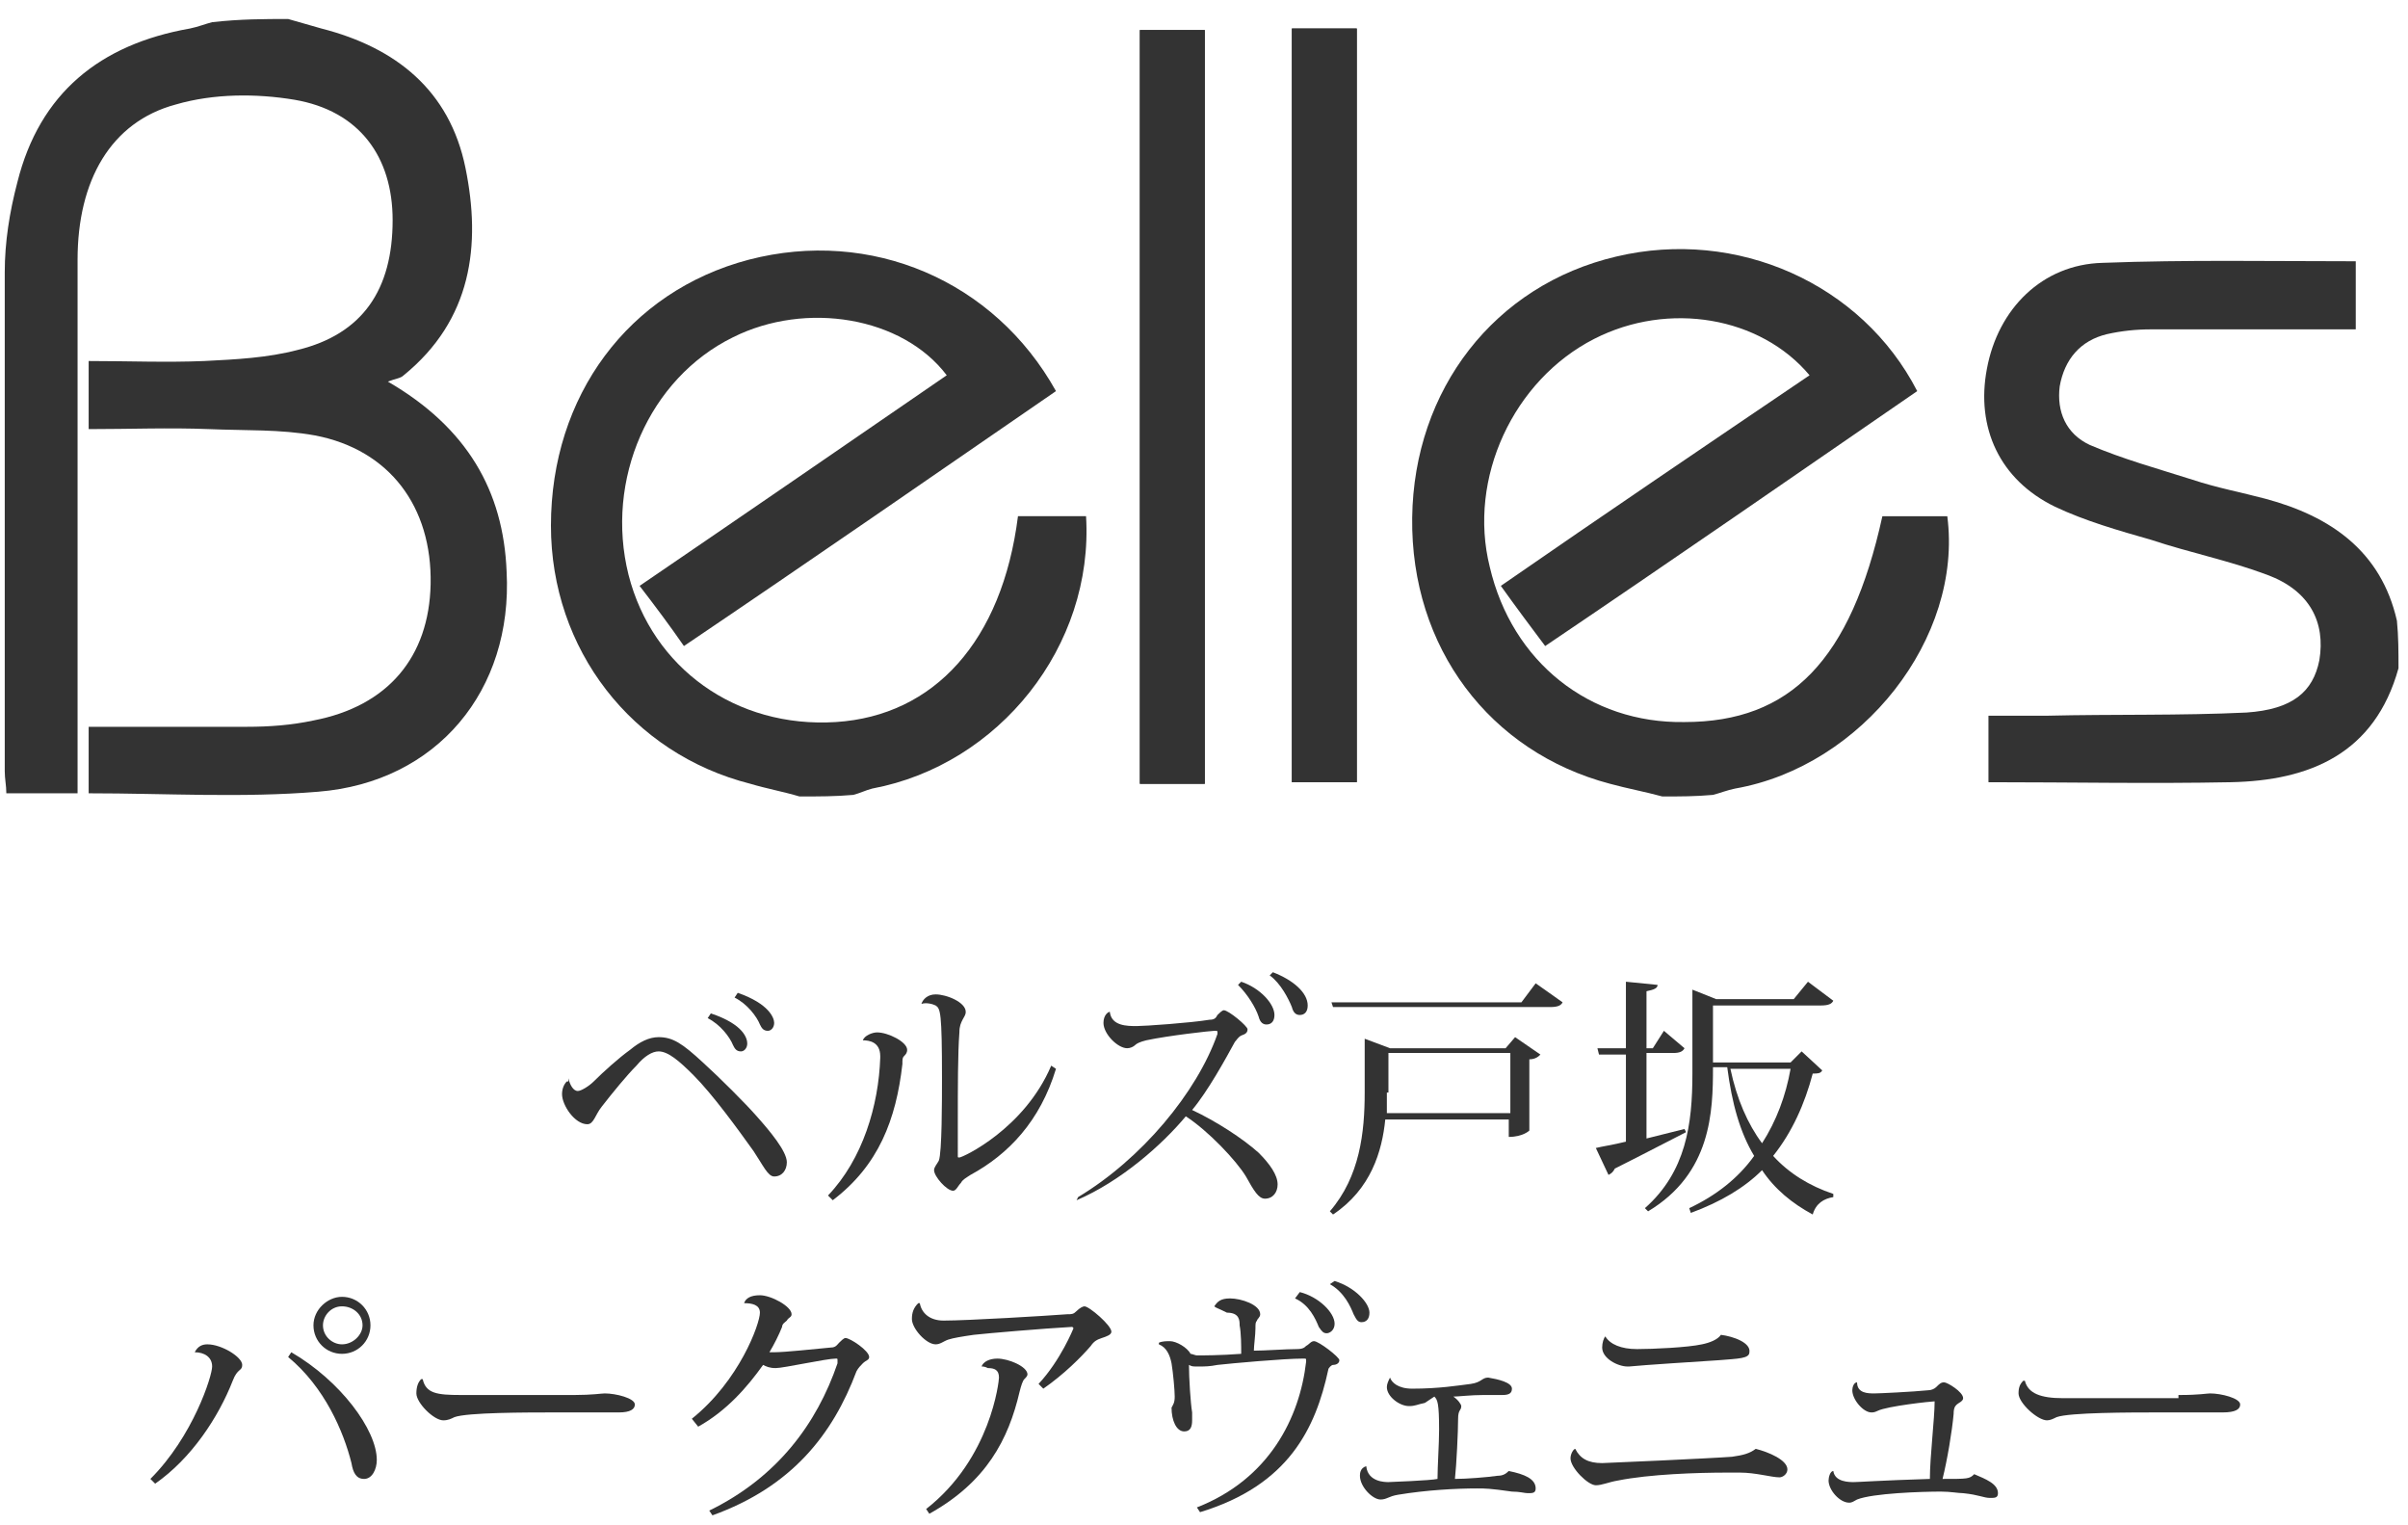 <?xml version="1.0" encoding="utf-8"?>
<!-- Generator: Adobe Illustrator 27.2.0, SVG Export Plug-In . SVG Version: 6.00 Build 0)  -->
<svg version="1.1" id="レイヤー_1" xmlns="http://www.w3.org/2000/svg" xmlns:xlink="http://www.w3.org/1999/xlink" x="0px"
	 y="0px" viewBox="0 0 152.1 96.3" style="enable-background:new 0 0 152.1 96.3;" xml:space="preserve">
<style type="text/css">
	.st0{fill:#333333;}
</style>
<g>
	<path class="st0" d="M35.9,68.1c0.1,0.4,0.3,0.8,0.6,0.8c0.2,0,0.7-0.3,1-0.6c0.6-0.6,1.6-1.5,2.3-2c0.6-0.5,1.2-0.8,1.8-0.8
		c0.9,0,1.5,0.4,2.8,1.6c1.1,1,2.7,2.6,3.4,3.4c0.8,0.9,1.9,2.2,1.9,2.9c0,0.5-0.3,0.9-0.8,0.9l0,0c-0.4,0-0.7-0.7-1.3-1.6
		c-1-1.4-2.6-3.6-3.8-4.8c-0.9-0.9-1.6-1.5-2.2-1.5c-0.4,0-0.9,0.3-1.4,0.9c-0.6,0.6-1.5,1.7-2.2,2.6c-0.4,0.5-0.5,1.1-0.9,1.1
		c-0.8,0-1.6-1.2-1.6-1.9c0-0.3,0.1-0.6,0.3-0.8h0.1V68.1z M44.9,64c2.1,0.7,2.3,1.6,2.3,1.9s-0.2,0.5-0.4,0.5
		c-0.3,0-0.4-0.2-0.5-0.4c-0.2-0.5-0.8-1.3-1.6-1.7L44.9,64z M46.6,62.7c2,0.7,2.3,1.6,2.3,1.9c0,0.3-0.2,0.5-0.4,0.5
		c-0.3,0-0.4-0.2-0.5-0.4c-0.2-0.5-0.8-1.3-1.6-1.7L46.6,62.7z"/>
	<path class="st0" d="M54.5,65.7c0.1-0.3,0.6-0.5,0.9-0.5c0.7,0,1.9,0.6,1.9,1.1c0,0.2-0.1,0.3-0.2,0.4C57,66.8,57,66.9,57,67.2
		c-0.4,3.5-1.5,6.4-4.4,8.6l-0.3-0.3c2.2-2.3,3.2-5.7,3.3-8.7v-0.1C55.6,65.8,54.9,65.7,54.5,65.7L54.5,65.7z M66.7,67.5
		c-1,3.3-3,5.4-5.4,6.7c-0.3,0.2-0.5,0.3-0.6,0.5c-0.2,0.2-0.3,0.5-0.5,0.5c-0.4,0-1.2-0.9-1.2-1.3c0-0.2,0.2-0.4,0.3-0.6
		c0.2-0.5,0.2-3.8,0.2-5.2c0-4.2-0.1-4.4-0.4-4.6c-0.2-0.1-0.6-0.2-0.9-0.1l0,0c0.1-0.3,0.4-0.6,0.9-0.6c0.7,0,1.9,0.5,1.9,1.1
		c0,0.2-0.1,0.3-0.2,0.5c-0.1,0.2-0.2,0.4-0.2,0.8c-0.1,1.3-0.1,3.5-0.1,5.6V73c0,0.1,0,0.1,0.1,0.1c0.2,0,4.1-1.8,5.8-5.8
		L66.7,67.5z"/>
	<path class="st0" d="M68.1,75.6c4-2.4,7.5-6.6,8.8-10.3v-0.1c0-0.1,0-0.1-0.2-0.1s-2.9,0.3-4.3,0.6c-0.4,0.1-0.6,0.2-0.7,0.3
		c-0.1,0.1-0.3,0.2-0.5,0.2c-0.6,0-1.5-0.9-1.5-1.6c0-0.5,0.3-0.7,0.4-0.7c0.1,0.9,1.1,0.9,1.7,0.9c0.5,0,3.4-0.2,4.6-0.4
		c0.3,0,0.4-0.1,0.5-0.3c0.1-0.1,0.3-0.3,0.4-0.3c0.3,0,1.5,1,1.5,1.2c0,0.2-0.1,0.3-0.4,0.4c-0.2,0.1-0.3,0.3-0.4,0.4
		c-0.6,1.1-1.7,3.1-2.7,4.3c1.5,0.7,3.2,1.8,4.2,2.7c0.7,0.7,1.2,1.4,1.2,2c0,0.5-0.3,0.9-0.8,0.9c-0.4,0-0.7-0.5-1.2-1.4
		c-0.6-1-2.4-2.9-3.8-3.8c-1.5,1.8-4.1,4.1-6.9,5.3L68.1,75.6z M78.4,62c1.2,0.4,2.1,1.4,2.1,2.1c0,0.4-0.2,0.6-0.5,0.6
		c-0.2,0-0.4-0.1-0.5-0.5c-0.2-0.6-0.7-1.4-1.3-2L78.4,62z M80.4,61.4c1.3,0.5,2.2,1.3,2.2,2.1c0,0.4-0.2,0.6-0.5,0.6
		c-0.2,0-0.4-0.1-0.5-0.5c-0.2-0.5-0.7-1.5-1.4-2L80.4,61.4z"/>
	<path class="st0" d="M95.1,66.2l0.6-0.7l1.6,1.1c-0.1,0.1-0.3,0.3-0.7,0.3v4.5c0,0-0.4,0.4-1.3,0.4v-1.1h-7.8c-0.2,2-0.9,4.4-3.3,6
		L84,76.5c1.9-2.2,2.2-5,2.2-7.5v-3.4l1.6,0.6C87.8,66.2,95.1,66.2,95.1,66.2z M97,62.1l1.7,1.2c-0.1,0.2-0.3,0.3-0.8,0.3H84.2
		l-0.1-0.3h12L97,62.1z M87.6,69c0,0.4,0,0.9,0,1.3h7.8v-3.8h-7.7V69H87.6z"/>
	<path class="st0" d="M104,71.9l2.4-0.6l0.1,0.2c-1,0.5-2.5,1.3-4.5,2.3c-0.1,0.2-0.2,0.3-0.4,0.4l-0.8-1.7c0.4-0.1,1.1-0.2,1.9-0.4
		v-5.5H101l-0.1-0.4h1.8V62l2,0.2c0,0.2-0.2,0.3-0.7,0.4v3.6h0.4l0.7-1.1l1.3,1.1c-0.1,0.2-0.3,0.3-0.7,0.3H104V71.9z M113.8,66.4
		l1.3,1.2c-0.1,0.2-0.3,0.2-0.6,0.2c-0.5,1.9-1.3,3.7-2.5,5.2c1,1.1,2.3,1.9,3.8,2.4v0.2c-0.6,0.1-1.1,0.4-1.3,1.1
		c-1.3-0.7-2.4-1.6-3.2-2.8c-1.1,1.1-2.6,2-4.5,2.7l-0.1-0.3c1.7-0.8,3.1-1.9,4.1-3.3c-0.9-1.5-1.4-3.3-1.7-5.6h-0.9
		c0,2.8-0.1,6.7-4.1,9.1l-0.2-0.2c2.6-2.3,3-5.3,3-8.5v-5.3l1.5,0.6h4.9l0.9-1.1l1.6,1.2c-0.1,0.2-0.3,0.3-0.8,0.3h-6.8v3.6h4.9
		L113.8,66.4z M109.3,67.5c0.4,1.9,1.1,3.5,2,4.7c0.9-1.4,1.5-3,1.8-4.7H109.3z"/>
	<path class="st0" d="M12.3,85.4c0.2-0.4,0.5-0.5,0.8-0.5c0.9,0,2.2,0.8,2.2,1.3c0,0.4-0.3,0.2-0.6,1c-0.9,2.3-2.6,4.9-4.9,6.5
		l-0.3-0.3c2.7-2.7,3.9-6.5,3.9-7.1C13.4,85.7,12.9,85.4,12.3,85.4L12.3,85.4z M18.4,85.4c3.1,1.8,5.4,4.9,5.4,6.8
		c0,0.6-0.3,1.2-0.8,1.2s-0.7-0.4-0.8-1c-0.5-2-1.7-4.8-4-6.7L18.4,85.4z M21.6,81.9c1,0,1.8,0.8,1.8,1.8s-0.8,1.8-1.8,1.8
		s-1.8-0.8-1.8-1.8C19.8,82.7,20.7,81.9,21.6,81.9z M22.9,83.7c0-0.7-0.6-1.2-1.3-1.2s-1.2,0.6-1.2,1.2c0,0.7,0.6,1.2,1.2,1.2
		C22.3,84.9,22.9,84.3,22.9,83.7z"/>
	<path class="st0" d="M36.3,88.1c1.1,0,1.7-0.1,1.9-0.1c0.7,0,1.9,0.3,1.9,0.7c0,0.3-0.3,0.5-1,0.5c-0.6,0-3.4,0-4,0
		c-1.8,0-5.6,0-6.4,0.3c-0.2,0.1-0.4,0.2-0.7,0.2c-0.6,0-1.7-1.1-1.7-1.7c0-0.4,0.1-0.7,0.3-0.9h0.1c0.2,0.9,0.9,1,2.4,1H36.3z"/>
</g>
<g>
	<path class="st0" d="M81.6,1.8c0,16,0,31.8,0,47.6c1.5,0,2.8,0,4.1,0c0-15.9,0-31.7,0-47.6C84.3,1.8,83,1.8,81.6,1.8z M76.1,49.5
		c0-16,0-31.8,0-47.6c-1.5,0-2.8,0-4.1,0c0,15.9,0,31.8,0,47.6C73.5,49.5,74.8,49.5,76.1,49.5z"/>
	<path class="st0" d="M18.2,1.2c0.7,0.2,1.4,0.4,2.1,0.6c4.7,1.2,8.1,3.9,9.1,8.8s0.4,9.6-3.9,13.1c-0.2,0.2-0.5,0.2-1,0.4
		c5,2.9,7.3,6.9,7.5,12c0.4,7.5-4.4,13.3-11.9,13.9c-4.8,0.4-9.6,0.1-14.5,0.1c0-1.4,0-2.7,0-4.2c3.4,0,6.7,0,10,0
		c1.4,0,2.8-0.1,4.2-0.4c4.7-0.9,7.3-4,7.4-8.6c0.1-4.9-2.6-8.5-7.3-9.4c-2.2-0.4-4.4-0.3-6.7-0.4c-2.5-0.1-5,0-7.6,0
		c0-1.4,0-2.7,0-4.3c2.5,0,4.9,0.1,7.3,0c2-0.1,4-0.2,5.9-0.7c4.1-1,6-3.8,6-8.2c0-4-2.1-6.9-6.2-7.6c-2.4-0.4-5.1-0.4-7.5,0.3
		C7,7.7,4.9,11.4,4.9,16.4c0,10.5,0,21,0,31.5c0,0.7,0,1.4,0,2.2c-1.5,0-3,0-4.5,0c0-0.5-0.1-0.9-0.1-1.4c0-10.5,0-21,0-31.5
		c0-1.9,0.3-3.8,0.8-5.7C2.5,5.9,6.3,2.8,12,1.8c0.5-0.1,1-0.3,1.4-0.4C15.2,1.2,16.7,1.2,18.2,1.2z"/>
	<path class="st0" d="M105,50.3c-1.1-0.3-2.2-0.5-3.3-0.8c-7.6-2-12.6-8.6-12.5-16.8c0.1-8.1,5.2-14.7,12.9-16.5
		c7.6-1.8,15.5,1.7,19,8.5c-7.7,5.3-15.5,10.7-23.5,16.1c-0.9-1.2-1.8-2.4-2.8-3.8c6.5-4.5,13-8.9,19.5-13.3
		c-3.1-3.7-8.9-4.7-13.6-2.3c-5.1,2.6-8,8.8-6.6,14.4c1.4,6,6.3,9.9,12.3,9.8c6.7,0,10.5-3.9,12.5-13c1.4,0,2.7,0,4.1,0
		c1,7.7-5.4,15.8-13.4,17.2c-0.5,0.1-1,0.3-1.4,0.4C107.1,50.3,106.1,50.3,105,50.3z"/>
	<path class="st0" d="M50.5,50.3c-1-0.3-2.1-0.5-3.1-0.8c-7.5-1.9-12.6-8.5-12.6-16.3c0-8.2,4.9-14.8,12.5-16.8
		c7.7-2,15.5,1.3,19.4,8.3C59,30,51.2,35.4,43.2,40.8c-0.9-1.3-1.8-2.5-2.8-3.8c6.6-4.5,13-8.9,19.4-13.3C57,20,50.9,19,46.3,21.3
		c-5.3,2.6-8.1,9-6.6,15c1.5,5.9,6.8,9.7,13.1,9.3c6.2-0.4,10.5-5.1,11.5-13c1.4,0,2.9,0,4.3,0c0.5,8.2-5.5,15.7-13.5,17.2
		c-0.4,0.1-0.8,0.3-1.2,0.4C52.8,50.3,51.7,50.3,50.5,50.3z"/>
	<path class="st0" d="M151.5,42.2c-1.5,5.4-5.6,7.1-10.6,7.2c-5,0.1-10.1,0-15.3,0c0-1.3,0-2.6,0-4.2c1.2,0,2.5,0,3.7,0
		c4.2-0.1,8.4,0,12.6-0.2c2.9-0.2,4.2-1.3,4.6-3.3c0.4-2.4-0.6-4.4-3.3-5.4c-2.4-0.9-4.9-1.4-7.3-2.2c-2.1-0.6-4.2-1.2-6.1-2.1
		c-3.5-1.7-5-5-4.3-8.7c0.7-3.8,3.5-6.6,7.3-6.7c5.3-0.2,10.6-0.1,16-0.1c0,1.4,0,2.7,0,4.3c-4.3,0-8.6,0-12.9,0
		c-1,0-1.9,0.1-2.8,0.3c-1.7,0.4-2.7,1.6-3,3.3c-0.2,1.6,0.4,3,1.9,3.7c2.1,0.9,4.3,1.5,6.5,2.2c1.5,0.5,3.1,0.8,4.6,1.2
		c4.1,1.1,7.3,3.3,8.3,7.7C151.5,40.2,151.5,41.2,151.5,42.2z"/>
	<path class="st0" d="M81.6,1.8c1.5,0,2.7,0,4.1,0c0,15.9,0,31.7,0,47.6c-1.3,0-2.7,0-4.1,0C81.6,33.6,81.6,17.8,81.6,1.8z"/>
	<path class="st0" d="M76.1,49.5c-1.4,0-2.7,0-4.1,0c0-15.9,0-31.7,0-47.6c1.3,0,2.6,0,4.1,0C76.1,17.7,76.1,33.5,76.1,49.5z"/>
</g>
<path class="st0" d="M43.7,89.6c3-2.4,4.3-6,4.3-6.7c0-0.5-0.5-0.6-1-0.6c0.1-0.3,0.4-0.5,1-0.5c0.7,0,2,0.7,2,1.2
	c0,0.2-0.2,0.2-0.3,0.4c-0.1,0.1-0.3,0.2-0.3,0.4c-0.2,0.5-0.5,1.1-0.8,1.6c0.1,0,0.2,0,0.3,0c0.7,0,2.5-0.2,3.6-0.3
	c0.3,0,0.4-0.2,0.5-0.3c0.1-0.1,0.3-0.3,0.4-0.3c0.3,0,1.5,0.8,1.5,1.2c0,0.2-0.2,0.2-0.4,0.4c-0.1,0.1-0.3,0.3-0.4,0.5
	c-1.5,4-4.1,7.3-9.1,9.1l-0.2-0.3c4.3-2.1,6.8-5.5,8.1-9.3c0-0.1,0-0.2,0-0.2c0-0.1,0-0.1-0.1-0.1c-0.6,0-3.3,0.6-3.8,0.6
	c-0.4,0-0.6-0.1-0.8-0.2c-1,1.4-2.3,2.9-4.1,3.9L43.7,89.6z"/>
<path class="st0" d="M65.6,87.4c1.4-1.5,2.2-3.5,2.2-3.5c0-0.1-0.1-0.1-0.1-0.1c-1.8,0.1-5.3,0.4-6.2,0.5c-0.7,0.1-1.3,0.2-1.6,0.3
	c-0.3,0.1-0.5,0.3-0.8,0.3c-0.6,0-1.5-1-1.5-1.6c0-0.4,0.1-0.7,0.4-1h0.1c0.1,0.6,0.6,1.1,1.5,1.1c1.5,0,6.5-0.3,7.8-0.4
	c0.3,0,0.4,0,0.6-0.2s0.4-0.3,0.5-0.3c0.3,0,1.7,1.2,1.7,1.6c0,0.2-0.3,0.3-0.6,0.4c-0.3,0.1-0.5,0.2-0.7,0.5
	c-0.6,0.7-1.7,1.8-3,2.7L65.6,87.4z M62,86.3c0.1-0.3,0.5-0.5,1-0.5c0.7,0,1.9,0.5,1.9,1c0,0.1-0.1,0.2-0.2,0.3
	c-0.1,0.1-0.2,0.4-0.3,0.8c-0.7,3-2.1,5.7-5.7,7.7l-0.2-0.3c4.1-3.2,4.6-8.1,4.6-8.3c0-0.5-0.3-0.6-0.7-0.6
	C62.2,86.3,62.1,86.3,62,86.3L62,86.3z"/>
<path class="st0" d="M76.7,82.5c0.2-0.3,0.4-0.5,1-0.5c0.7,0,1.9,0.4,1.9,1c0,0.2-0.2,0.3-0.2,0.4c-0.1,0.1-0.1,0.2-0.1,0.5
	c0,0.4-0.1,1.1-0.1,1.4c0.7,0,2-0.1,2.7-0.1c0.4,0,0.5-0.1,0.6-0.2c0.2-0.1,0.3-0.3,0.5-0.3c0.3,0,1.6,1,1.6,1.2s-0.2,0.3-0.4,0.3
	c-0.1,0-0.3,0.2-0.3,0.3c-0.8,3.7-2.5,7.3-8.1,9l-0.2-0.3c4.6-1.8,6.5-5.7,6.9-9.2c0-0.1,0-0.1,0-0.1c0-0.1,0-0.1-0.2-0.1
	c-1.2,0-4.5,0.3-5.4,0.4c-0.5,0.1-0.8,0.1-1.2,0.1s-0.4,0-0.6-0.1c0,0.8,0.1,2.4,0.2,3c0,0.2,0,0.3,0,0.5c0,0.4-0.1,0.7-0.5,0.7
	c-0.5,0-0.8-0.7-0.8-1.5c0.1-0.2,0.2-0.3,0.2-0.7s-0.1-1.5-0.2-2.1c-0.1-0.5-0.3-1-0.8-1.2v-0.1c0.2-0.1,0.5-0.1,0.7-0.1
	c0.4,0,1.1,0.4,1.3,0.8c0.1,0,0.3,0.1,0.4,0.1c0.3,0,1.5,0,2.8-0.1c0-0.5,0-1.3-0.1-1.8c0-0.3,0-0.8-0.8-0.8
	C76.9,82.6,76.8,82.6,76.7,82.5L76.7,82.5z M82.1,81.6c1.2,0.3,2.2,1.3,2.2,2c0,0.4-0.3,0.6-0.5,0.6c-0.2,0-0.3-0.1-0.5-0.4
	c-0.2-0.5-0.6-1.4-1.5-1.8L82.1,81.6z M84.3,80.9c1.3,0.4,2.2,1.4,2.2,2c0,0.4-0.2,0.6-0.5,0.6c-0.2,0-0.3-0.1-0.5-0.5
	c-0.2-0.5-0.6-1.4-1.5-1.9L84.3,80.9z"/>
<path class="st0" d="M90,88.6c-0.5,0.1-0.6,0.2-1,0.2c-0.6,0-1.4-0.6-1.4-1.2c0-0.2,0.1-0.4,0.2-0.6l0,0c0.1,0.3,0.5,0.7,1.4,0.7
	c1.7,0,2.9-0.2,3.7-0.3c0.7-0.1,0.7-0.4,1.1-0.4c0.6,0.1,1.5,0.3,1.5,0.7c0,0.3-0.2,0.4-0.6,0.4h-1.2c-0.8,0-1.6,0.1-1.9,0.1
	c0.3,0.2,0.5,0.5,0.5,0.6c0,0.3-0.2,0.2-0.2,0.8c0,0.8-0.1,2.9-0.2,3.8c0.7,0,2-0.1,2.7-0.2c0.3,0,0.5-0.1,0.7-0.3
	c1,0.2,1.7,0.5,1.7,1.1c0,0.3-0.2,0.3-0.5,0.3c-0.2,0-0.5-0.1-1-0.1c-1.4-0.2-1.7-0.2-2.2-0.2c-1.3,0-3.2,0.1-5,0.4
	c-0.6,0.1-0.7,0.3-1.1,0.3c-0.5,0-1.3-0.8-1.3-1.5c0-0.1,0-0.5,0.4-0.6c0.1,1,1.2,1,1.4,1c0,0,2.7-0.1,3.1-0.2
	c0-0.8,0.1-2.2,0.1-3.1c0-1.7-0.1-1.9-0.3-2.1L90,88.6z"/>
<path class="st0" d="M101.2,92.4c0.2,0,6.9-0.3,8.2-0.4c0.7-0.1,1.1-0.2,1.5-0.5c0.8,0.2,2,0.7,2,1.3c0,0.3-0.3,0.5-0.5,0.5
	c-0.5,0-1.5-0.3-2.5-0.3c-0.2,0-0.5,0-0.8,0c-1.9,0-4.9,0.1-6.9,0.5c-0.6,0.1-1,0.3-1.4,0.3c-0.5,0-1.6-1.1-1.6-1.7
	c0-0.3,0.2-0.6,0.3-0.6C99.8,92.1,100.3,92.4,101.2,92.4z M101.4,84.4c0.3,0.5,1,0.8,2,0.8c1,0,3.2-0.1,4.1-0.3
	c0.5-0.1,1-0.3,1.2-0.6c0.8,0.1,1.9,0.5,1.8,1.1c0,0.4-0.7,0.4-1.9,0.5c-1.5,0.1-4.7,0.3-5.7,0.4h-0.1c-0.6,0-1.6-0.5-1.6-1.2
	C101.2,84.8,101.3,84.5,101.4,84.4L101.4,84.4z"/>
<path class="st0" d="M122.2,88.5c-0.2,0-3,0.3-3.6,0.6c-0.2,0.1-0.3,0.1-0.4,0.1c-0.5,0-1.2-0.8-1.2-1.4c0-0.2,0.1-0.5,0.3-0.5
	c0,0.7,0.7,0.7,1.1,0.7c0.3,0,2.4-0.1,3.4-0.2c0.2,0,0.4-0.1,0.5-0.2c0.2-0.2,0.3-0.3,0.5-0.3c0.2,0,1.2,0.6,1.2,1
	c0,0.2-0.3,0.3-0.4,0.4c-0.1,0.1-0.2,0.2-0.2,0.6c-0.1,1.1-0.4,2.9-0.7,4.1c1.6,0,1.7,0,2-0.3c0.7,0.3,1.5,0.6,1.5,1.2
	c0,0.3-0.2,0.3-0.5,0.3c-0.4,0-0.7-0.2-1.7-0.3c-0.3,0-0.8-0.1-1.4-0.1c-1.2,0-4.3,0.1-5.3,0.5c-0.2,0.1-0.3,0.2-0.5,0.2
	c-0.6,0-1.3-0.8-1.3-1.4c0-0.2,0.1-0.6,0.3-0.6c0.1,0.7,1,0.7,1.3,0.7c0.3,0,1.6-0.1,4.8-0.2C121.9,92,122.2,89.6,122.2,88.5
	L122.2,88.5z"/>
<path class="st0" d="M137.7,88.1c1.2,0,1.7-0.1,1.9-0.1c0.7,0,1.9,0.3,1.9,0.7c0,0.3-0.3,0.5-1.1,0.5c-0.5,0-3.4,0-4,0
	c-1.8,0-5.7,0-6.5,0.3c-0.2,0.1-0.4,0.2-0.6,0.2c-0.6,0-1.8-1.1-1.8-1.7c0-0.4,0.1-0.6,0.3-0.8h0.1c0.2,0.8,1,1.1,2.4,1.1h7.3V88.1z
	"/>
</svg>
